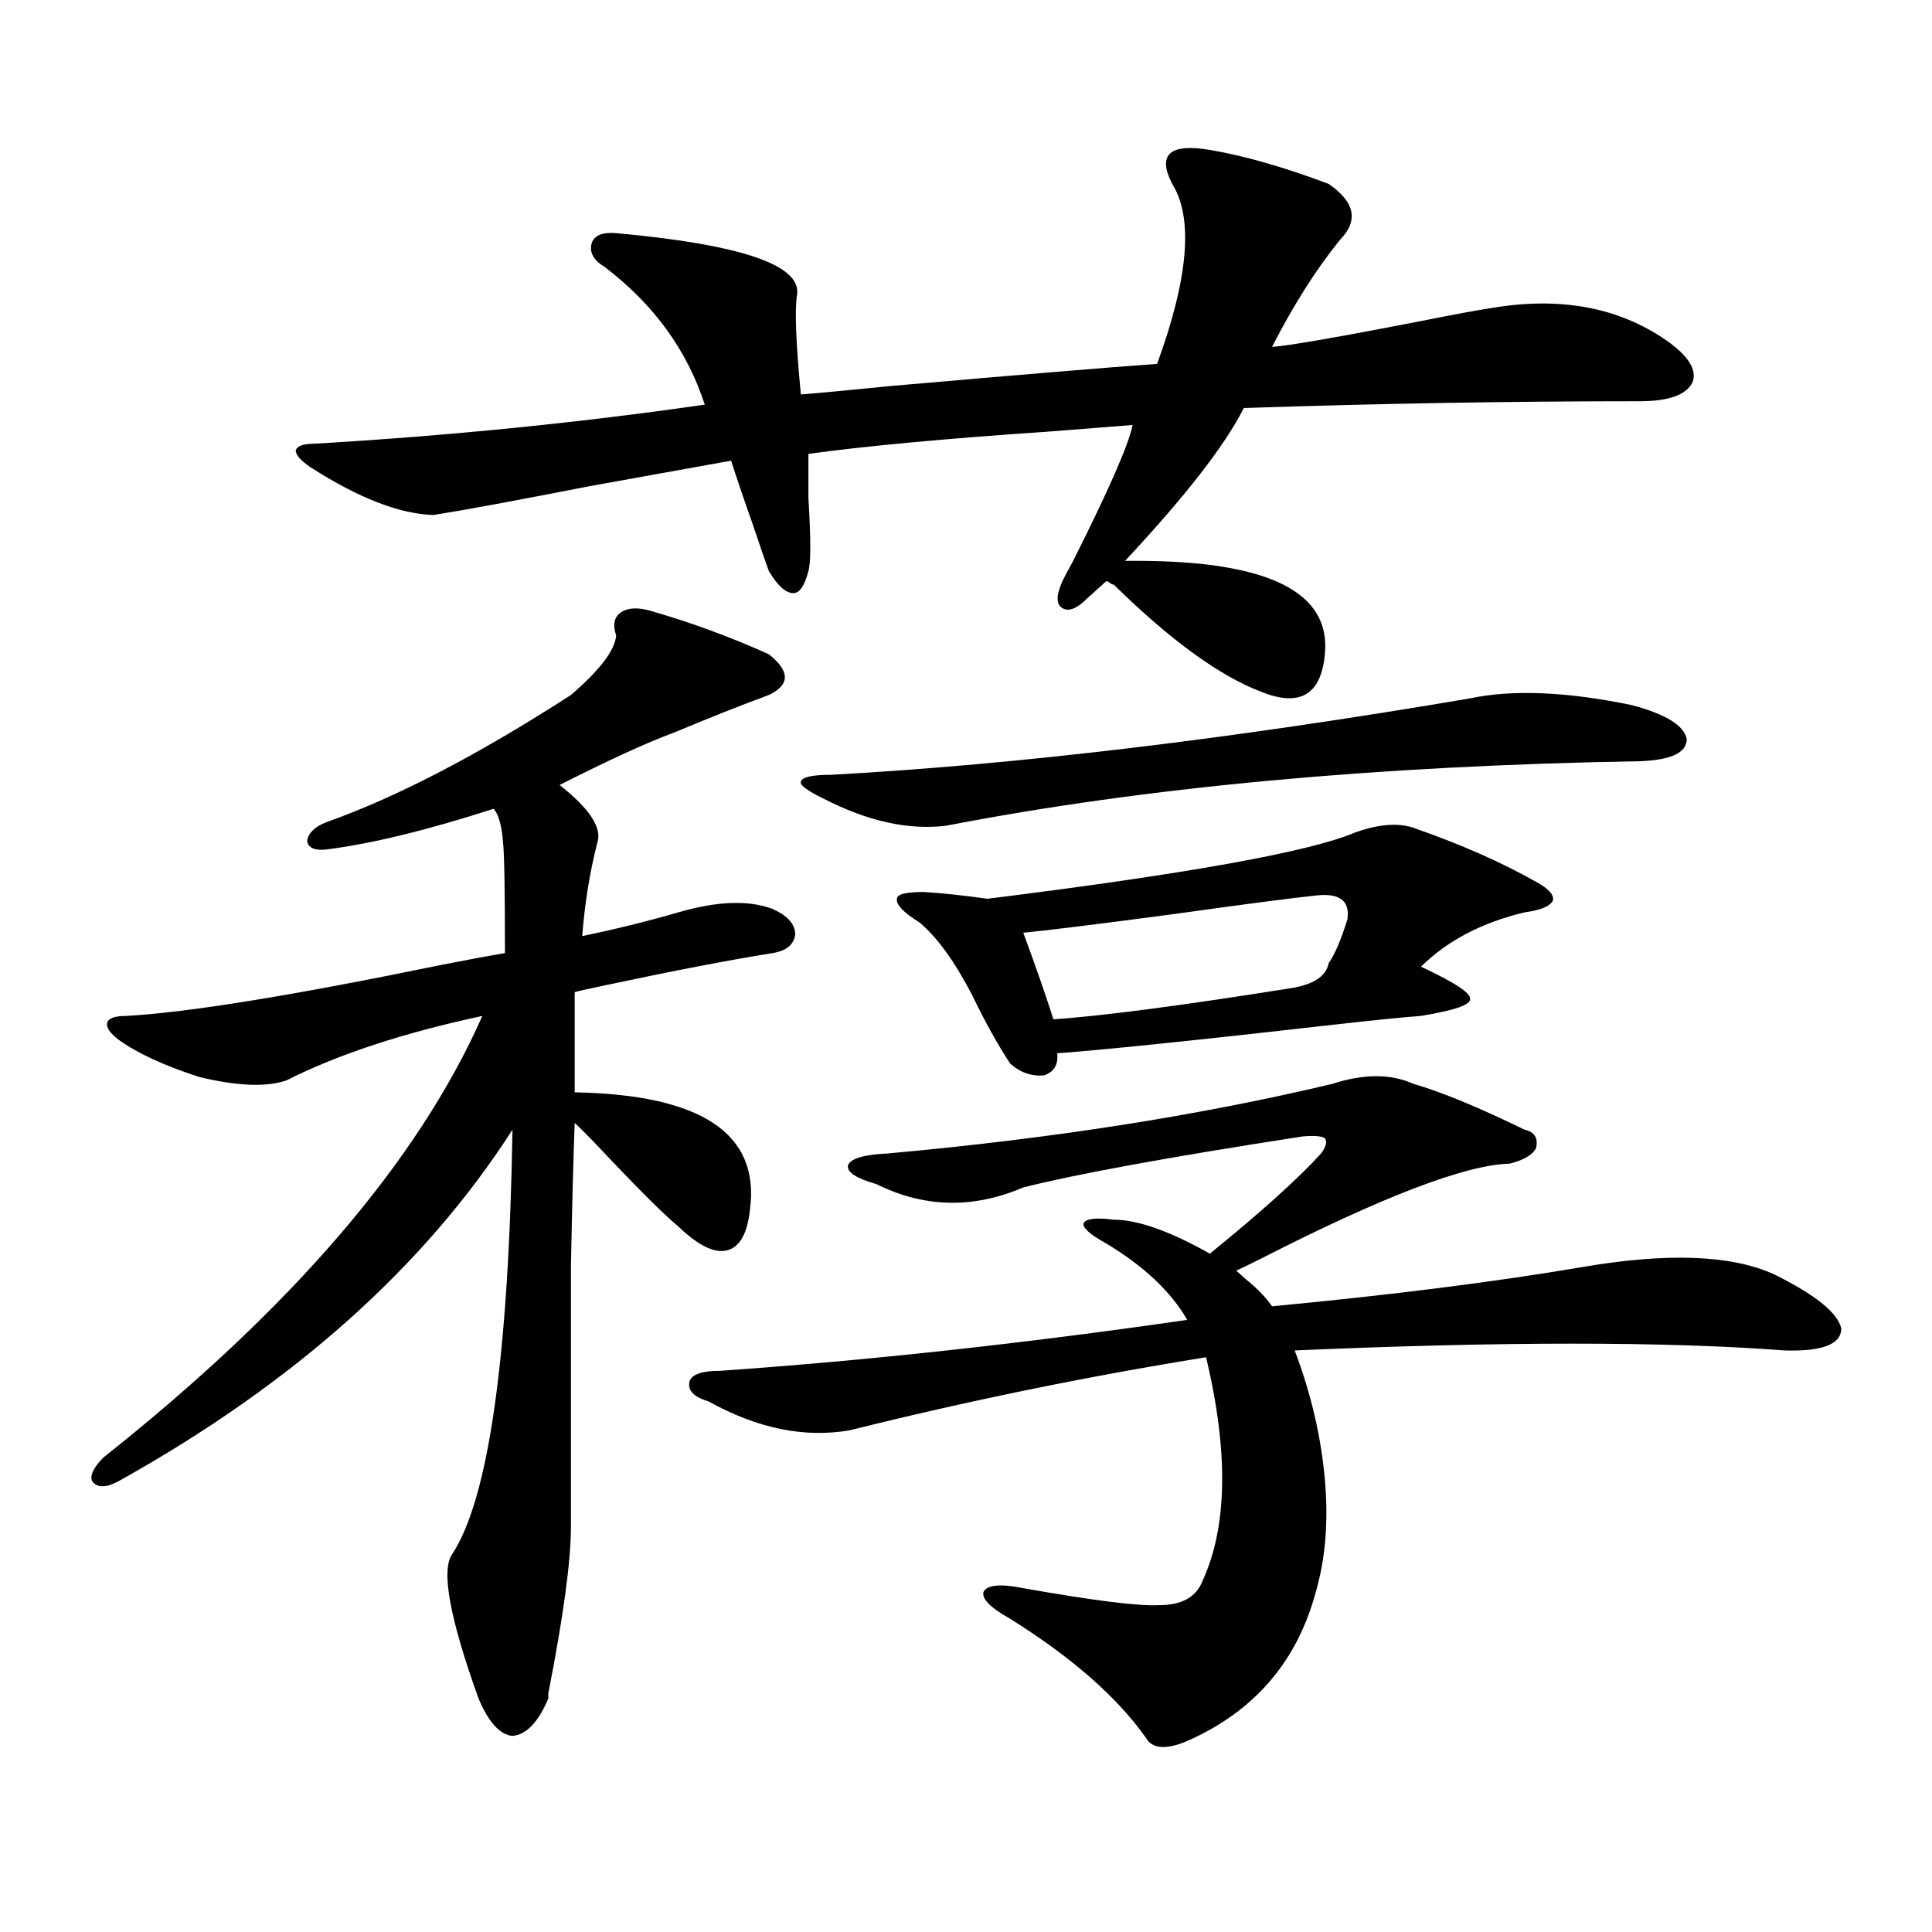 <?xml version="1.0" encoding="utf-8"?>
<!-- Generator: Adobe Illustrator 16.0.0, SVG Export Plug-In . SVG Version: 6.00 Build 0)  -->
<!DOCTYPE svg PUBLIC "-//W3C//DTD SVG 1.1//EN" "http://www.w3.org/Graphics/SVG/1.1/DTD/svg11.dtd">
<svg version="1.1" id="图层_1" xmlns="http://www.w3.org/2000/svg" xmlns:xlink="http://www.w3.org/1999/xlink" x="0px" y="0px"
	 width="1000px" height="1000px" viewBox="0 0 1000 1000" enable-background="new 0 0 1000 1000" xml:space="preserve">
<path d="M338.431,316.664c20.152,5.864,39.999,13.184,59.511,21.973c11.052,8.789,11.052,15.82,0,21.094
	c-14.313,5.273-30.578,11.728-48.779,19.336c-14.313,5.273-34.146,14.364-59.511,27.246c15.609,12.305,22.104,22.274,19.512,29.883
	c-3.902,15.243-6.509,31.353-7.805,48.34c16.905-3.516,33.49-7.608,49.755-12.305c20.152-5.851,36.417-6.44,48.779-1.758
	c7.805,3.516,11.707,7.91,11.707,13.184c-0.655,5.273-4.558,8.501-11.707,9.668c-22.118,3.516-51.065,9.091-86.827,16.699
	c-8.46,1.758-13.658,2.938-15.609,3.516v51.855c65.685,1.181,95.928,21.396,90.729,60.645c-1.311,12.305-5.213,19.336-11.707,21.094
	c-6.509,1.758-14.969-2.335-25.365-12.305c-7.805-6.44-22.438-21.094-43.901-43.945c-4.558-4.683-7.805-7.91-9.756-9.668
	c-0.655,17.001-1.311,41.899-1.951,74.707c0,15.82,0,33.989,0,54.492c0,18.169,0,44.824,0,79.98c0,17.578-3.902,46.28-11.707,86.133
	c0,1.167,0,2.046,0,2.637c-5.213,12.305-11.387,18.745-18.536,19.336c-6.509-0.591-12.362-7.031-17.561-19.336
	c-14.969-41.61-19.512-66.495-13.658-74.707c18.856-28.702,29.268-101.953,31.219-219.727
	c-45.532,70.903-113.503,131.548-203.897,181.934c-6.509,3.516-11.066,3.516-13.658,0c-1.311-2.925,0.641-7.031,5.854-12.305
	c97.559-77.344,162.923-153.507,196.093-228.516c-40.975,8.789-74.8,19.927-101.461,33.398c-10.411,3.516-25.365,2.938-44.877-1.758
	c-18.216-5.851-32.194-12.305-41.95-19.336c-4.558-3.516-6.509-6.44-5.854-8.789c0.641-2.335,3.902-3.516,9.756-3.516
	c31.859-1.758,86.172-10.547,162.923-26.367c14.954-2.925,26.006-4.972,33.17-6.152c0-32.218-0.335-51.265-0.976-57.129
	c-0.655-8.789-2.286-14.64-4.878-17.578c-34.48,11.138-63.413,18.169-86.827,21.094c-5.854,0.591-9.115-0.879-9.756-4.395
	c0.641-4.093,3.902-7.319,9.756-9.668c36.417-12.882,78.688-34.854,126.826-65.918c14.954-12.882,22.759-23.14,23.414-30.762
	c-1.951-5.851-0.976-9.956,2.927-12.305C325.748,314.329,331.267,314.329,338.431,316.664z M626.229,77.602
	c17.561,2.938,38.048,8.789,61.462,17.578c13.658,9.38,15.609,19.048,5.854,29.004c-12.362,15.243-24.069,33.7-35.121,55.371
	c8.445-0.577,33.811-4.972,76.096-13.184c17.561-3.516,30.243-5.851,38.048-7.031c35.121-5.851,65.029-0.288,89.754,16.699
	c11.707,8.212,16.25,15.532,13.658,21.973c-3.262,6.454-12.362,9.668-27.316,9.668c-66.995,0-135.286,1.181-204.873,3.516
	c-9.756,19.336-30.243,45.703-61.462,79.102h5.854c68.291,0,100.806,16.122,97.559,48.34c-1.951,21.094-13.018,27.548-33.17,19.336
	c-21.463-8.198-46.828-26.655-76.096-55.371c-0.655,0-1.311-0.288-1.951-0.879c-0.655-0.577-1.311-0.879-1.951-0.879l-9.756,8.789
	c-5.213,5.273-9.436,7.031-12.683,5.273c-3.262-1.758-3.582-5.851-0.976-12.305c0.641-1.758,2.592-5.562,5.854-11.426
	c18.856-37.491,29.268-61.222,31.219-71.191c-7.805,0.591-22.773,1.758-44.877,3.516c-52.041,3.516-93.016,7.333-122.924,11.426
	c0,4.696,0,12.305,0,22.852c1.296,21.094,1.296,33.7,0,37.793c-1.951,7.622-4.558,11.426-7.805,11.426
	c-3.902,0-8.14-3.804-12.683-11.426c-1.311-3.516-4.237-12.003-8.78-25.488c-4.558-12.882-8.14-23.429-10.731-31.641
	c-13.018,2.349-37.407,6.743-73.169,13.184c-39.023,7.622-66.02,12.606-80.974,14.941c-17.561-0.577-38.703-8.789-63.413-24.609
	c-5.213-3.516-7.805-6.44-7.805-8.789c0.641-2.335,3.902-3.516,9.756-3.516c69.587-4.093,136.902-10.835,201.946-20.215
	c-9.115-28.125-26.341-51.855-51.706-71.191c-5.854-3.516-8.14-7.608-6.829-12.305c1.296-4.093,5.519-5.851,12.683-5.273
	c64.389,5.864,95.607,16.411,93.656,31.641c-1.311,7.622-0.655,24.911,1.951,51.855c7.805-0.577,23.414-2.046,46.828-4.395
	c66.98-5.851,112.833-9.668,137.558-11.426c16.25-44.522,18.856-75.586,7.805-93.164c-3.902-7.608-4.237-12.882-0.976-15.82
	C608.988,76.435,615.817,75.844,626.229,77.602z M731.592,561c14.299,4.106,33.49,12.017,57.56,23.73
	c5.198,1.181,7.149,4.395,5.854,9.668c-1.951,3.516-6.509,6.152-13.658,7.91c-22.773,0.591-65.699,17.001-128.777,49.219
	c-5.854,2.938-10.091,4.985-12.683,6.152c1.296,1.181,2.927,2.637,4.878,4.395c5.854,4.696,10.396,9.38,13.658,14.063
	c61.782-5.851,115.119-12.593,159.996-20.215c44.222-7.608,77.392-6.44,99.51,3.516c21.463,10.547,33.17,19.927,35.121,28.125
	c0,8.212-9.756,12.017-29.268,11.426c-61.797-4.683-146.338-4.683-253.652,0c8.445,22.274,13.658,44.536,15.609,66.797
	c1.951,21.685,0.32,41.309-4.878,58.887c-9.756,35.733-31.874,61.222-66.34,76.465c-11.066,4.683-18.216,4.093-21.463-1.758
	c-14.969-21.094-38.383-41.61-70.242-61.523c-10.411-5.864-14.969-10.547-13.658-14.063c1.951-3.516,8.78-4.106,20.487-1.758
	c36.417,6.44,59.831,9.366,70.242,8.789c11.707,0,19.177-4.106,22.438-12.305c13.003-28.125,13.658-66.797,1.951-116.016
	c-61.797,9.97-123.259,22.563-184.386,37.793c-23.414,4.106-47.804-0.879-73.169-14.941c-7.805-2.335-11.066-5.851-9.756-10.547
	c1.296-3.516,6.494-5.273,15.609-5.273c76.096-5.273,156.734-14.063,241.945-26.367c-8.46-14.64-22.438-27.823-41.95-39.551
	c-8.46-4.683-12.362-8.198-11.707-10.547c1.296-2.335,6.494-2.925,15.609-1.758c12.348,0,28.933,5.864,49.755,17.578
	c26.661-21.671,45.853-38.96,57.56-51.855c2.592-3.516,3.247-6.152,1.951-7.91c-1.951-1.167-5.854-1.456-11.707-0.879
	c-68.291,10.547-116.43,19.336-144.387,26.367c-26.021,11.138-51.386,10.547-76.096-1.758c-10.411-2.925-15.289-6.152-14.634-9.668
	c1.296-3.516,8.125-5.562,20.487-6.152c84.541-7.608,161.292-19.624,230.238-36.035C705.892,555.727,719.885,555.727,731.592,561z
	 M760.859,361.488c22.104-4.683,50.075-3.516,83.9,3.516c17.561,4.696,26.981,10.547,28.292,17.578
	c0,7.031-8.14,10.849-24.39,11.426c-136.582,2.349-256.259,13.485-359.016,33.398c-19.512,2.349-40.654-2.335-63.413-14.063
	c-8.46-4.093-12.362-7.031-11.707-8.789c0.641-2.335,5.854-3.516,15.609-3.516C526.384,395.766,636.625,382.582,760.859,361.488z
	 M733.543,429.164c23.414,8.212,43.901,17.29,61.462,27.246c6.494,3.516,9.421,6.743,8.78,9.668
	c-1.311,2.938-6.188,4.985-14.634,6.152c-22.118,5.273-39.999,14.653-53.657,28.125c17.561,8.212,26.006,13.774,25.365,16.699
	c0.641,2.938-7.805,5.864-25.365,8.789c-8.46,0.591-23.094,2.06-43.901,4.395c-72.193,8.212-120.332,13.184-144.387,14.941
	c0.641,5.864-1.631,9.668-6.829,11.426c-6.509,0.591-12.362-1.456-17.561-6.152c-6.509-9.956-13.018-21.671-19.512-35.156
	c-9.115-17.578-18.216-30.171-27.316-37.793c-8.46-5.273-12.362-9.366-11.707-12.305c0-2.335,4.543-3.516,13.658-3.516
	c9.756,0.591,20.808,1.758,33.17,3.516c103.412-12.882,166.825-24.308,190.239-34.277
	C714.352,426.239,725.083,425.648,733.543,429.164z M697.446,475.746c1.296-9.366-3.902-13.472-15.609-12.305
	c-11.707,1.181-36.432,4.395-74.145,9.668c-39.679,5.273-65.699,8.501-78.047,9.668c6.494,17.578,11.707,32.52,15.609,44.824
	c25.365-1.758,65.685-7.031,120.973-15.82c13.003-1.758,20.152-6.152,21.463-13.184
	C690.938,493.915,694.185,486.293,697.446,475.746z"/>
</svg>
